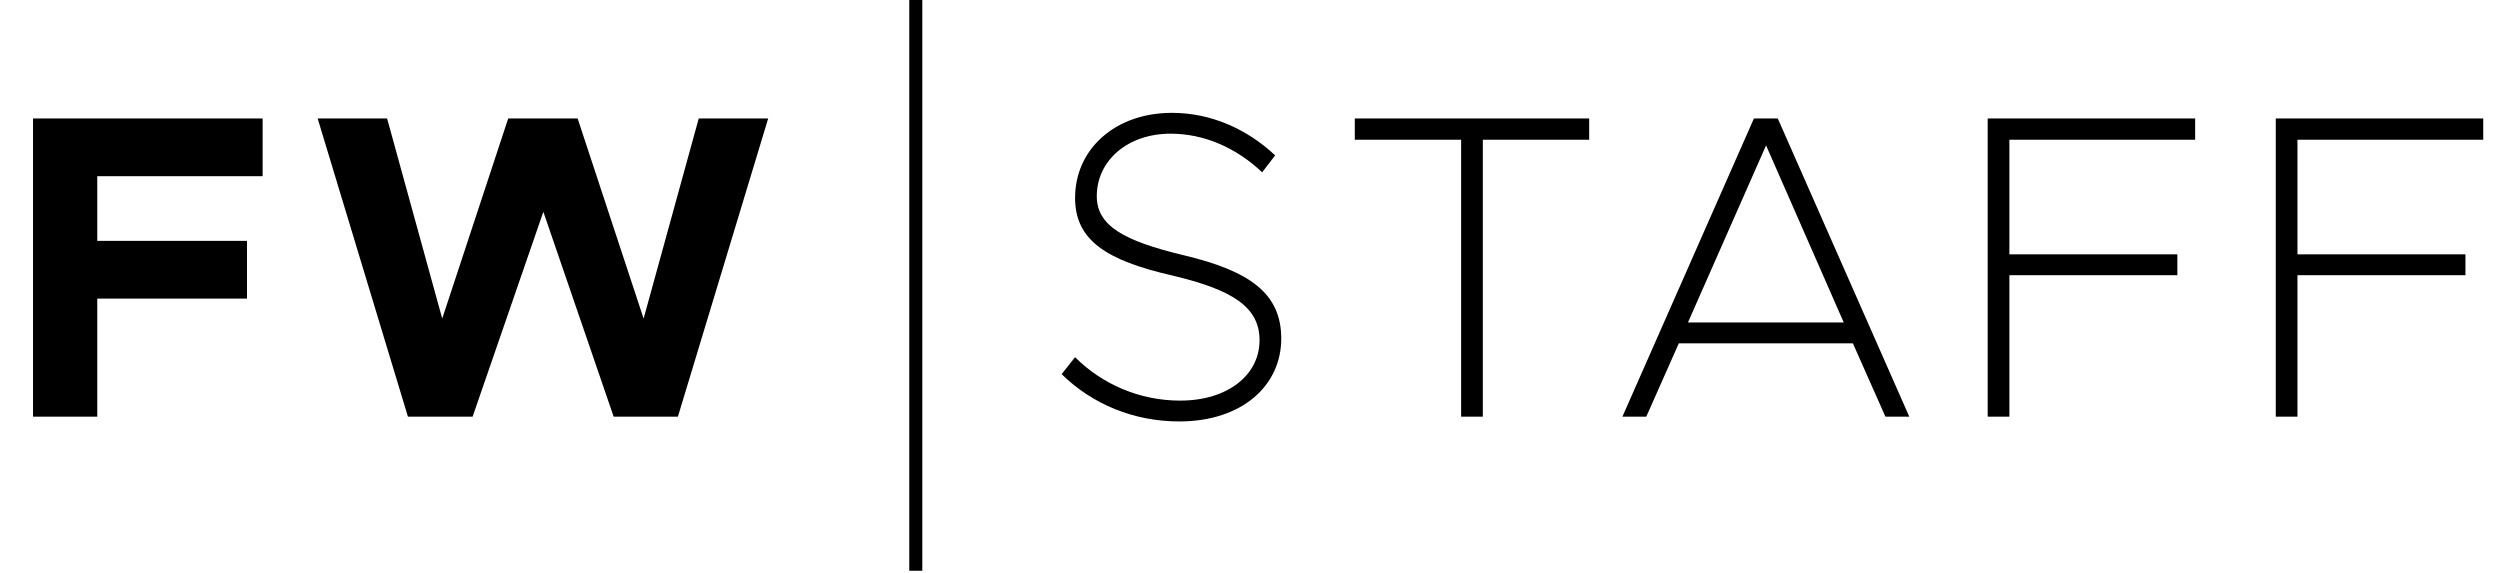 <svg width="576" height="132" viewBox="0 0 576 132" fill="none" xmlns="http://www.w3.org/2000/svg">
<path d="M60.509 40.6H22.409V55.5H56.909V68.8H22.409V96H7.609V27.3H60.509V40.6ZM93.987 96L73.188 27.3H89.188L101.888 73.4L117.088 27.3H133.088L148.288 73.4L160.988 27.3H176.988L156.188 96H141.388L125.188 48.8L108.888 96H93.987Z" fill="black"/>
<path d="M271.7 97.1C261.2 97.1 251.6 93.1 244.6 86.2L247.7 82.3C253.8 88.4 262.4 92.3 271.9 92.3C283 92.3 290.2 86.3 290.2 78.4C290.2 70.8 284.1 66.8 270.2 63.5C254.8 60 247.7 55.3 247.7 45.6C247.7 34.3 257 26 270 26C279 26 287.3 29.7 293.8 35.8L290.8 39.7C284.9 34.1 277.5 30.8 269.7 30.8C259.8 30.8 252.7 37 252.7 45.2C252.7 52 258.9 55.5 272.7 58.8C287.8 62.4 295.2 67.5 295.2 78C295.2 88.9 286.1 97.1 271.7 97.1ZM336.645 96V32.2H312.145V27.3H366.145V32.2H341.645V96H336.645ZM434.402 96L426.902 79.1H386.802L379.302 96H373.802L404.102 27.3H409.602L439.902 96H434.402ZM388.902 74.3H424.802L406.902 33.5L388.902 74.3ZM505.763 32.2H462.963V58.6H501.663V63.4H462.963V96H457.963V27.3H505.763V32.2ZM572.138 32.2H529.338V58.6H568.038V63.4H529.338V96H524.338V27.3H572.138V32.2Z" fill="black"/>
<path d="M211 0V131.5" stroke="black" stroke-width="3"/>
</svg>
